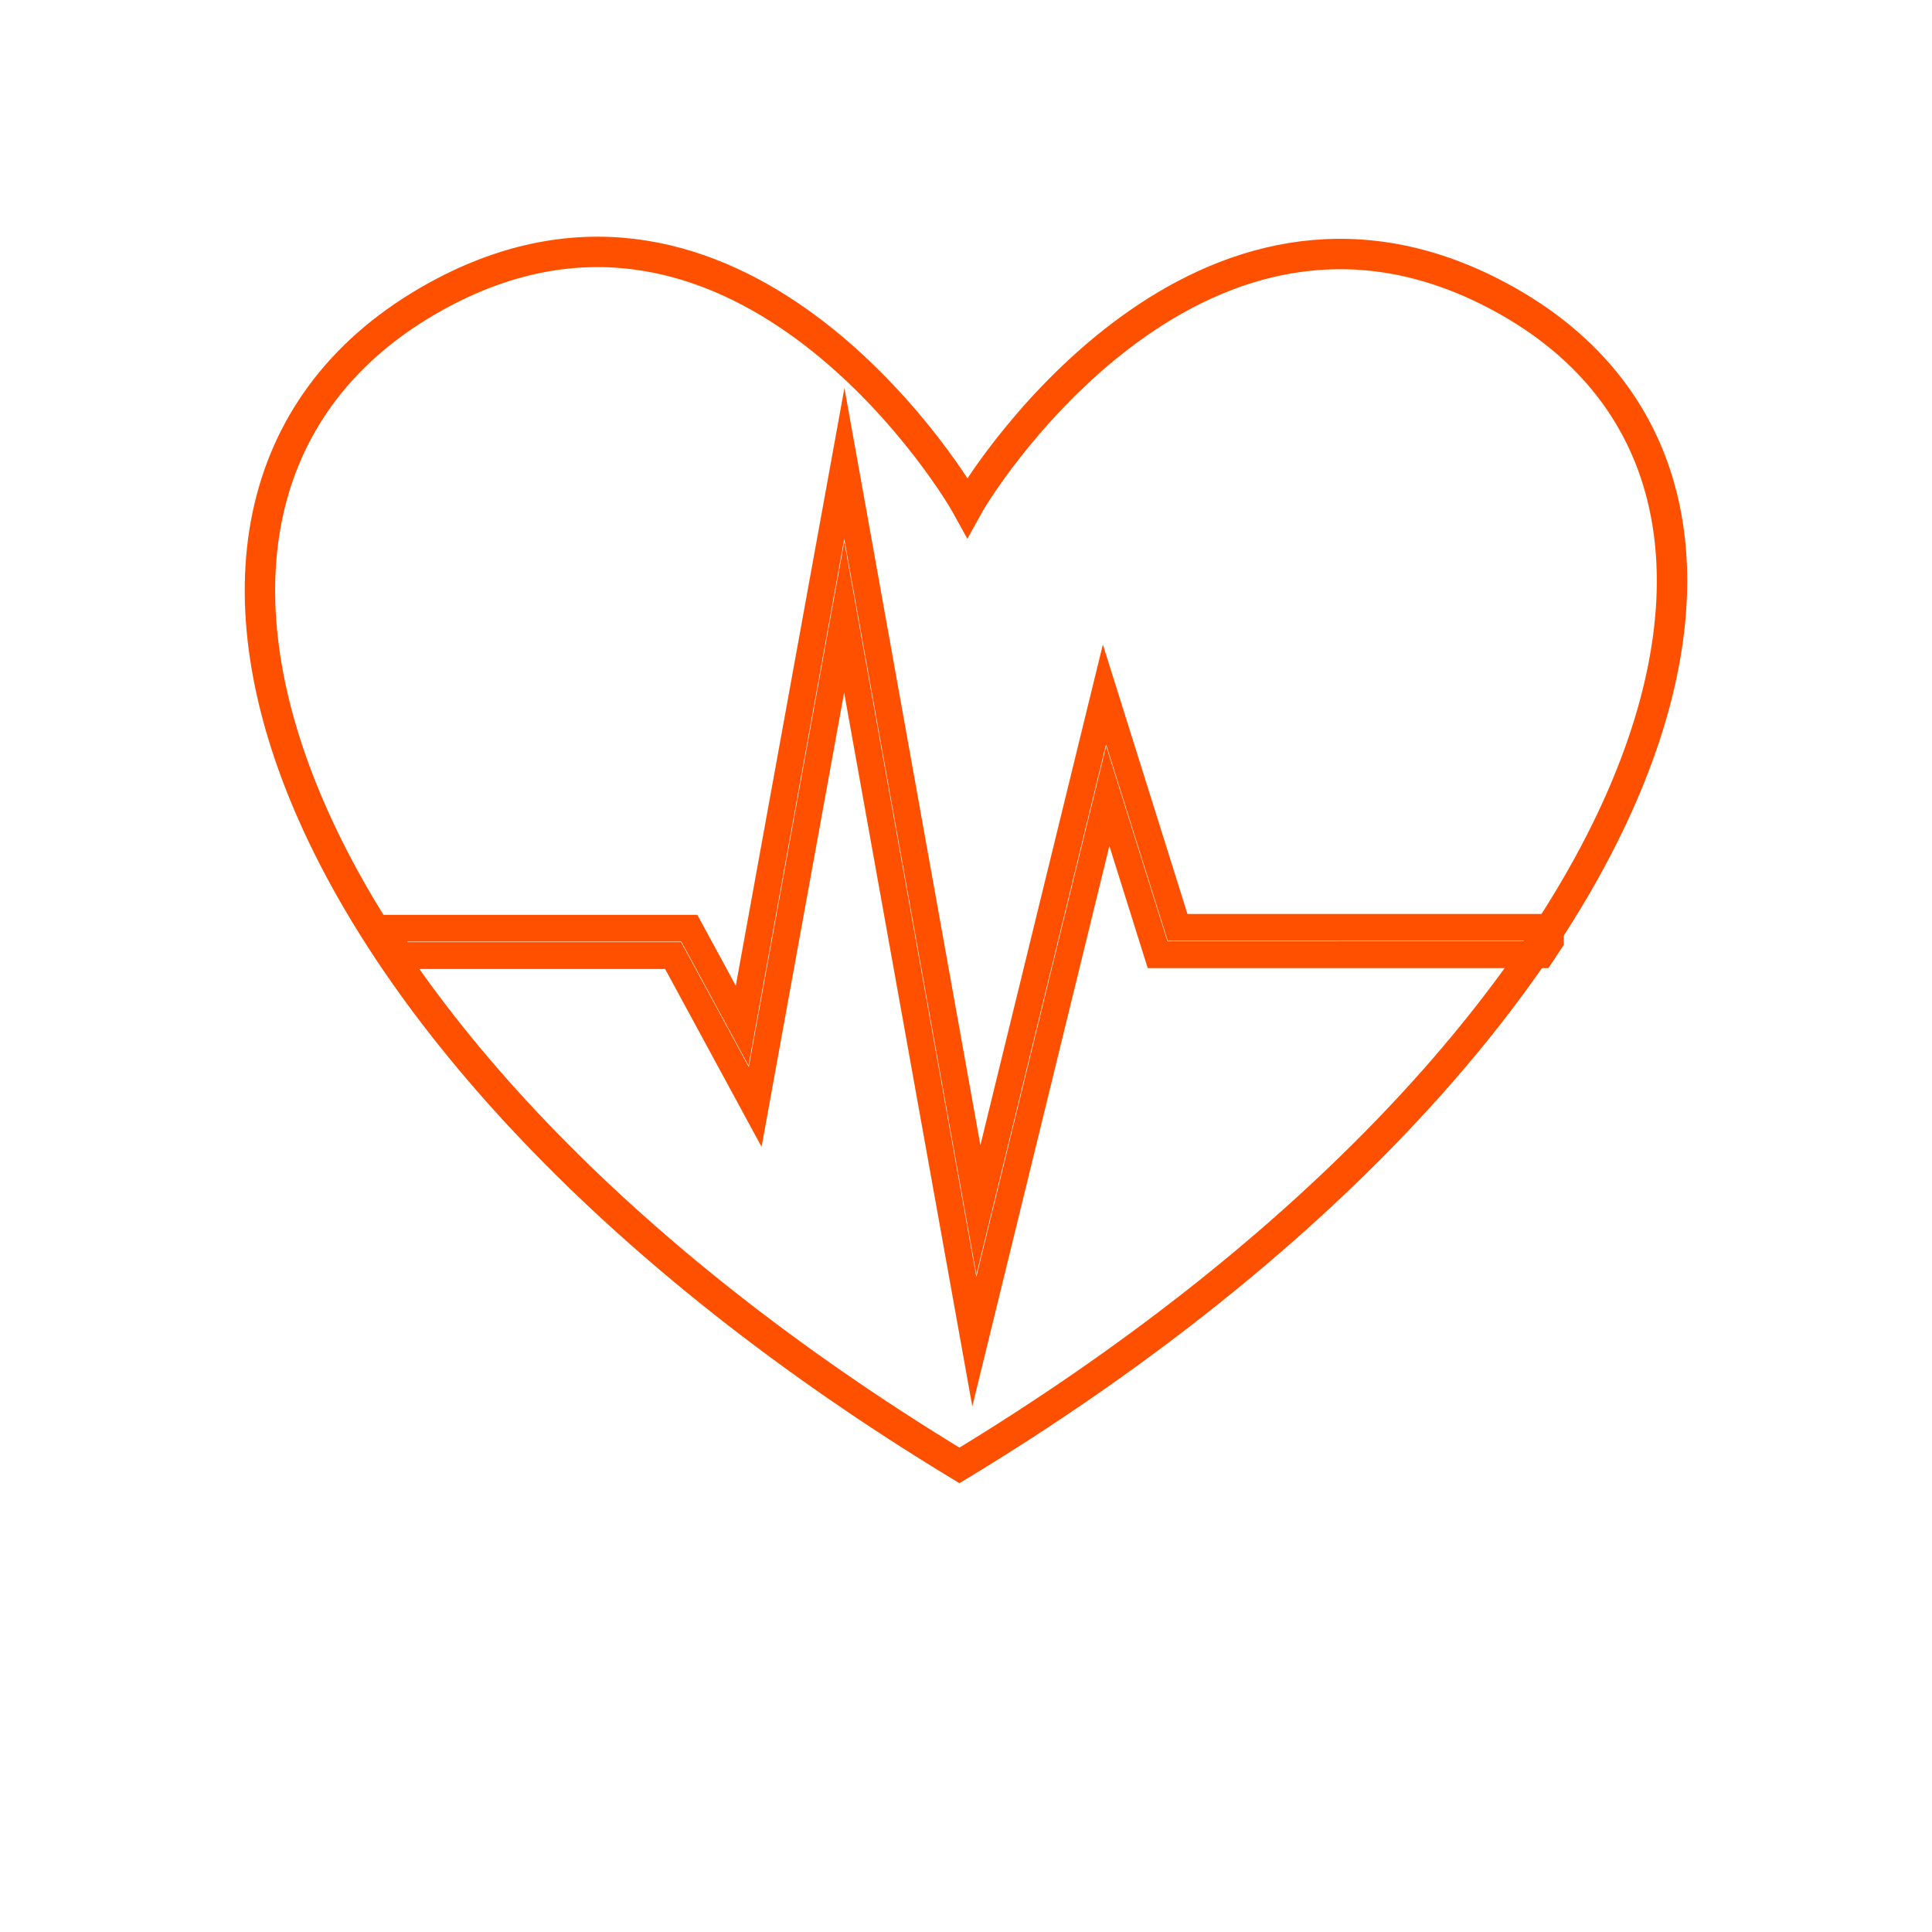 <svg id="Layer_1" data-name="Layer 1" xmlns="http://www.w3.org/2000/svg" viewBox="0 0 1080 1080"><defs><style>.cls-1,.cls-2{fill:none;stroke:#ff5000;stroke-miterlimit:10;}.cls-1{stroke-width:17px;}.cls-2{stroke-width:15px;}.cls-3{font-size:67px;font-family:Helvetica-Bold, Helvetica;font-weight:700;}</style></defs><title>SIXT INDIA&amp;apos;S POLICY GUIDELINE-15</title><path class="cls-1" d="M833.78,163.47c-161.52-82.35-280.34,97.13-293,120.09-12.63-23-130.82-205.64-293-120.09C41.35,272.4,151.45,585.83,536.33,819.18,921.21,585.83,1041.77,269.5,833.78,163.47Z"/><path class="cls-2" d="M213.59,518.89H385.35l29.53,54.45L472,259.09l74.92,417.23,70.49-288.14,40.88,130.23H866.64v7.64c-1.65,2.54-3.37,5.09-5.08,7.64H647.1L619.25,445l-74.6,305L471.92,345,422.15,618.77l-45.89-84.61H223.8Q218.51,526.51,213.59,518.89Z"/>
</svg>